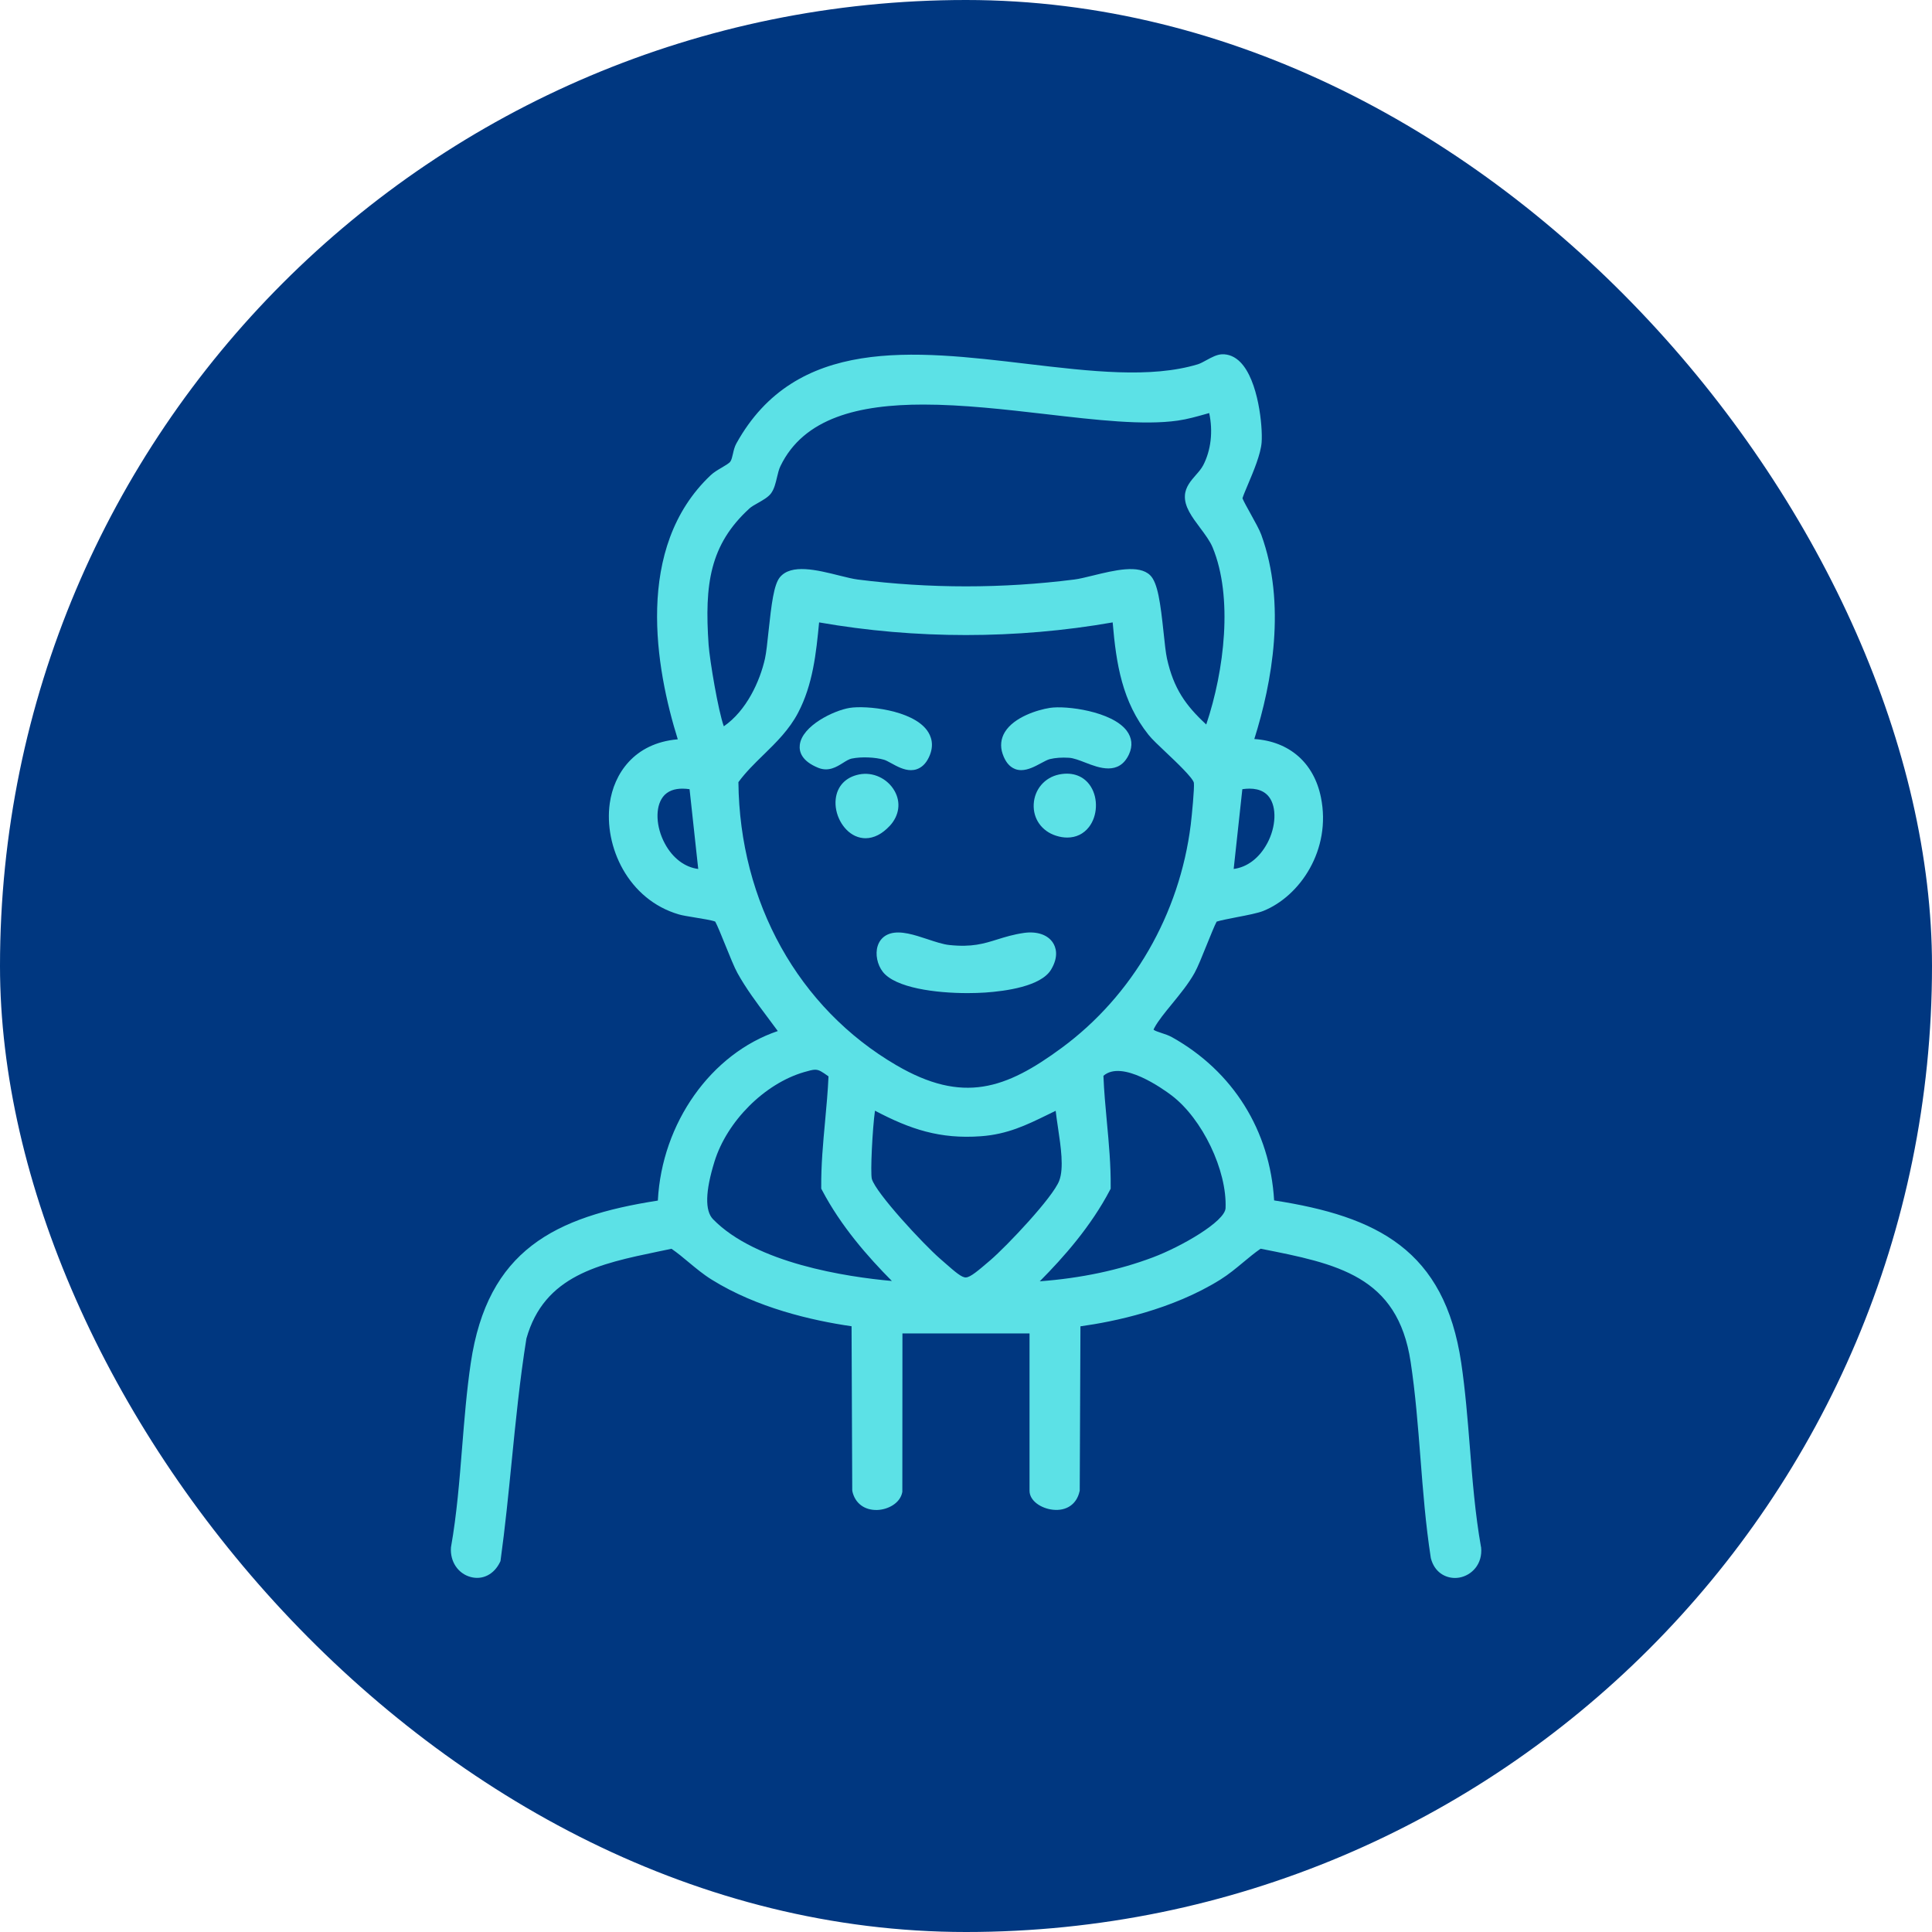 <svg width="60" height="60" viewBox="0 0 60 60" fill="none" xmlns="http://www.w3.org/2000/svg">
<rect width="60" height="60" rx="30" fill="#003780"/>
<g clip-path="url(#clip0_501_12746)">
<path d="M45.995 48.046L45.992 48.032C45.813 47.022 45.728 45.961 45.647 44.934C45.578 44.072 45.507 43.181 45.38 42.325C44.86 38.819 42.773 37.776 39.569 37.28C39.442 35.112 38.293 33.271 36.399 32.212C36.295 32.154 36.175 32.114 36.069 32.08C35.99 32.054 35.862 32.012 35.825 31.979C35.828 31.97 35.833 31.952 35.849 31.923C35.965 31.705 36.175 31.449 36.397 31.178C36.65 30.868 36.912 30.548 37.098 30.215C37.196 30.04 37.34 29.683 37.478 29.339C37.584 29.078 37.725 28.727 37.784 28.622C37.884 28.587 38.181 28.529 38.401 28.486C38.743 28.421 39.065 28.357 39.23 28.291C40.372 27.835 41.355 26.388 41.022 24.76C40.803 23.685 40.038 23.024 38.954 22.951C39.507 21.195 39.951 18.751 39.17 16.607C39.115 16.455 38.975 16.203 38.839 15.957C38.744 15.787 38.618 15.559 38.586 15.475C38.606 15.401 38.686 15.212 38.751 15.058C38.93 14.634 39.153 14.107 39.181 13.737C39.217 13.241 39.079 11.819 38.524 11.251C38.356 11.078 38.156 10.993 37.944 11.003C37.789 11.011 37.627 11.098 37.471 11.183C37.377 11.235 37.278 11.289 37.201 11.313C35.737 11.756 33.871 11.534 31.893 11.3C28.363 10.88 24.712 10.446 22.869 13.771C22.812 13.874 22.786 13.985 22.762 14.093C22.74 14.191 22.719 14.283 22.679 14.338C22.645 14.386 22.518 14.461 22.416 14.521C22.293 14.593 22.165 14.668 22.068 14.761C19.69 17.009 20.363 20.762 21.049 22.96C19.686 23.076 19.064 24.041 18.937 24.946C18.75 26.282 19.502 27.939 21.086 28.399C21.194 28.431 21.372 28.459 21.578 28.493C21.781 28.526 22.112 28.579 22.212 28.621C22.271 28.723 22.418 29.083 22.526 29.352C22.665 29.694 22.807 30.049 22.903 30.22C23.17 30.702 23.501 31.143 23.82 31.569C23.931 31.717 24.044 31.867 24.155 32.02C22.085 32.72 20.555 34.873 20.43 37.285C17.226 37.783 15.14 38.825 14.62 42.33C14.493 43.186 14.422 44.079 14.352 44.944C14.27 45.969 14.186 47.029 14.008 48.037L14.005 48.056C13.972 48.493 14.224 48.872 14.62 48.976C14.991 49.075 15.348 48.891 15.53 48.508L15.543 48.48L15.547 48.45C15.687 47.435 15.79 46.398 15.89 45.395C16.015 44.136 16.145 42.834 16.348 41.57C16.899 39.606 18.622 39.247 20.445 38.867C20.582 38.838 20.718 38.81 20.854 38.782C21.038 38.908 21.21 39.051 21.389 39.201C21.613 39.387 21.845 39.581 22.107 39.743C23.506 40.614 25.207 41.009 26.446 41.188L26.467 46.275L26.472 46.317C26.554 46.683 26.844 46.903 27.237 46.894C27.574 46.885 27.964 46.684 28.023 46.329L28.026 41.411H31.973V46.296C31.973 46.616 32.342 46.848 32.698 46.886C33.12 46.932 33.438 46.715 33.526 46.317L33.532 46.296L33.554 41.19C34.595 41.046 36.395 40.676 37.894 39.743C38.156 39.58 38.387 39.387 38.611 39.201C38.792 39.051 38.963 38.908 39.149 38.78C41.527 39.247 43.403 39.622 43.808 42.29C43.957 43.271 44.036 44.289 44.113 45.274C44.192 46.295 44.275 47.351 44.434 48.376L44.438 48.396C44.55 48.827 44.882 49.005 45.186 49.005C45.232 49.005 45.277 49.001 45.322 48.993C45.699 48.926 46.051 48.58 45.997 48.051L45.995 48.046ZM24.966 33.297C25.131 33.25 25.23 33.221 25.314 33.221C25.437 33.221 25.525 33.282 25.73 33.428C25.71 33.893 25.665 34.369 25.623 34.83C25.561 35.498 25.498 36.19 25.504 36.867V36.914L25.527 36.957C26.116 38.081 26.954 39.032 27.698 39.782C26.294 39.655 23.476 39.233 22.143 37.863C21.889 37.6 21.903 37 22.188 36.077C22.575 34.824 23.742 33.655 24.966 33.297ZM37.363 14.454C37.309 14.557 37.226 14.654 37.136 14.755C36.986 14.927 36.816 15.121 36.799 15.381C36.775 15.73 37.016 16.052 37.271 16.393C37.421 16.595 37.578 16.803 37.66 17.003C38.296 18.541 38.027 20.816 37.461 22.5C36.822 21.909 36.449 21.385 36.242 20.454C36.204 20.28 36.171 19.979 36.138 19.66C36.039 18.727 35.956 18.099 35.72 17.866C35.373 17.523 34.608 17.711 33.933 17.876C33.715 17.929 33.509 17.98 33.367 17.997C31.134 18.281 28.868 18.281 26.632 17.997C26.49 17.979 26.288 17.929 26.074 17.876C25.368 17.699 24.567 17.5 24.217 17.931C24.034 18.159 23.96 18.743 23.867 19.611C23.832 19.952 23.797 20.272 23.757 20.454C23.6 21.157 23.183 22.071 22.479 22.556C22.308 22.092 22.041 20.509 22.006 20.019C21.877 18.147 22.042 16.918 23.275 15.79C23.334 15.735 23.443 15.674 23.546 15.616C23.708 15.523 23.861 15.436 23.947 15.319C24.046 15.183 24.089 14.999 24.131 14.821C24.16 14.697 24.191 14.569 24.237 14.476C24.963 12.97 26.682 12.564 28.675 12.564C29.901 12.564 31.229 12.717 32.492 12.863C34.05 13.044 35.521 13.214 36.578 13.062C36.879 13.019 37.169 12.936 37.449 12.857C37.483 12.846 37.518 12.837 37.553 12.828C37.675 13.399 37.609 13.983 37.363 14.456V14.454ZM23.712 23.441C24.105 23.057 24.511 22.659 24.784 22.138C25.246 21.259 25.347 20.28 25.438 19.329C28.426 19.853 31.568 19.853 34.555 19.329C34.665 20.629 34.851 21.793 35.668 22.82C35.775 22.955 35.98 23.148 36.216 23.371C36.506 23.645 37.047 24.156 37.077 24.311C37.096 24.476 37.018 25.293 36.98 25.609C36.634 28.393 35.174 30.92 32.974 32.541C31.235 33.823 29.902 34.287 27.836 33.081C24.799 31.308 22.969 28.023 22.932 24.29C23.157 23.983 23.427 23.719 23.71 23.442L23.712 23.441ZM27.172 34.493C28.266 35.07 29.189 35.38 30.462 35.287C31.287 35.228 31.884 34.936 32.516 34.628C32.604 34.584 32.694 34.541 32.785 34.497C32.804 34.663 32.83 34.843 32.858 35.029C32.945 35.612 33.044 36.274 32.896 36.666C32.699 37.188 31.263 38.701 30.761 39.133C30.373 39.465 30.139 39.666 29.997 39.672C29.869 39.679 29.668 39.505 29.34 39.217L29.189 39.085C28.669 38.631 27.21 37.061 27.076 36.614C27.025 36.423 27.096 35.043 27.173 34.493H27.172ZM34.471 36.958L34.493 36.916V36.868C34.5 36.193 34.437 35.5 34.374 34.831C34.331 34.364 34.286 33.881 34.268 33.41C34.849 32.903 36.127 33.824 36.385 34.019C37.341 34.745 38.108 36.348 38.061 37.519C38.044 37.934 36.691 38.715 35.803 39.049C34.749 39.447 33.57 39.696 32.291 39.792C33.037 39.041 33.879 38.087 34.471 36.958ZM39.355 26.189C39.111 26.647 38.731 26.933 38.313 26.986L38.582 24.509C38.872 24.466 39.211 24.488 39.412 24.751C39.654 25.069 39.631 25.675 39.356 26.189H39.355ZM20.584 24.752C20.735 24.554 20.964 24.492 21.194 24.492C21.269 24.492 21.344 24.499 21.415 24.509L21.684 26.986C21.268 26.935 20.889 26.65 20.645 26.193C20.368 25.677 20.343 25.07 20.586 24.752H20.584Z" fill="#5CE1E6"/>
<path d="M27.642 28.994C27.454 29.051 27.315 29.188 27.256 29.38C27.177 29.632 27.244 29.962 27.418 30.183C27.811 30.681 29.058 30.842 30.051 30.842C30.244 30.842 30.426 30.835 30.59 30.825C31.222 30.782 32.33 30.635 32.643 30.111C32.895 29.689 32.784 29.404 32.696 29.272C32.533 29.027 32.2 28.917 31.804 28.972C31.471 29.02 31.218 29.099 30.973 29.175C30.55 29.307 30.184 29.421 29.489 29.349C29.291 29.33 29.043 29.247 28.803 29.167C28.396 29.033 27.975 28.893 27.644 28.993L27.642 28.994Z" fill="#5CE1E6"/>
<path d="M26.459 23.557C26.744 23.497 27.183 23.514 27.459 23.596C27.513 23.612 27.593 23.657 27.679 23.703C27.857 23.801 28.07 23.918 28.29 23.918C28.347 23.918 28.405 23.91 28.461 23.892C28.622 23.84 28.752 23.718 28.844 23.525C29.031 23.141 28.916 22.853 28.788 22.679C28.318 22.043 26.893 21.903 26.389 21.984C25.897 22.062 24.905 22.539 24.838 23.136C24.814 23.346 24.896 23.638 25.416 23.847C25.731 23.972 25.978 23.819 26.176 23.695C26.274 23.633 26.369 23.574 26.459 23.555V23.557Z" fill="#5CE1E6"/>
<path d="M31.517 23.88C31.582 23.906 31.649 23.917 31.715 23.917C31.93 23.917 32.145 23.801 32.327 23.703C32.429 23.649 32.533 23.592 32.603 23.575C32.778 23.533 32.972 23.52 33.196 23.533C33.339 23.541 33.525 23.613 33.706 23.683C34.124 23.846 34.757 24.091 35.064 23.421C35.181 23.163 35.156 22.913 34.99 22.692C34.534 22.091 33.111 21.905 32.605 21.984C32.219 22.044 31.49 22.271 31.207 22.735C31.082 22.941 31.057 23.173 31.136 23.408C31.218 23.652 31.346 23.811 31.517 23.879V23.88Z" fill="#5CE1E6"/>
<path d="M27.632 25.649C27.927 25.328 27.984 24.921 27.782 24.564C27.562 24.174 27.108 23.963 26.677 24.052C26.264 24.136 26 24.413 25.954 24.813C25.901 25.277 26.168 25.781 26.559 25.961C26.663 26.008 26.772 26.032 26.88 26.032C27.137 26.032 27.398 25.901 27.63 25.649H27.632Z" fill="#5CE1E6"/>
<path d="M32.893 24.052C32.443 24.144 32.127 24.515 32.103 24.973C32.079 25.428 32.352 25.813 32.797 25.954C32.917 25.993 33.034 26.011 33.145 26.011C33.415 26.011 33.651 25.9 33.818 25.685C34.084 25.342 34.109 24.802 33.877 24.43C33.673 24.103 33.315 23.966 32.893 24.052Z" fill="#5CE1E6"/>
</g>
<defs>
<clipPath id="clip0_501_12746">
<rect width="32" height="38" fill="white" transform="translate(14 11)"/>
</clipPath>
</defs>
</svg>
